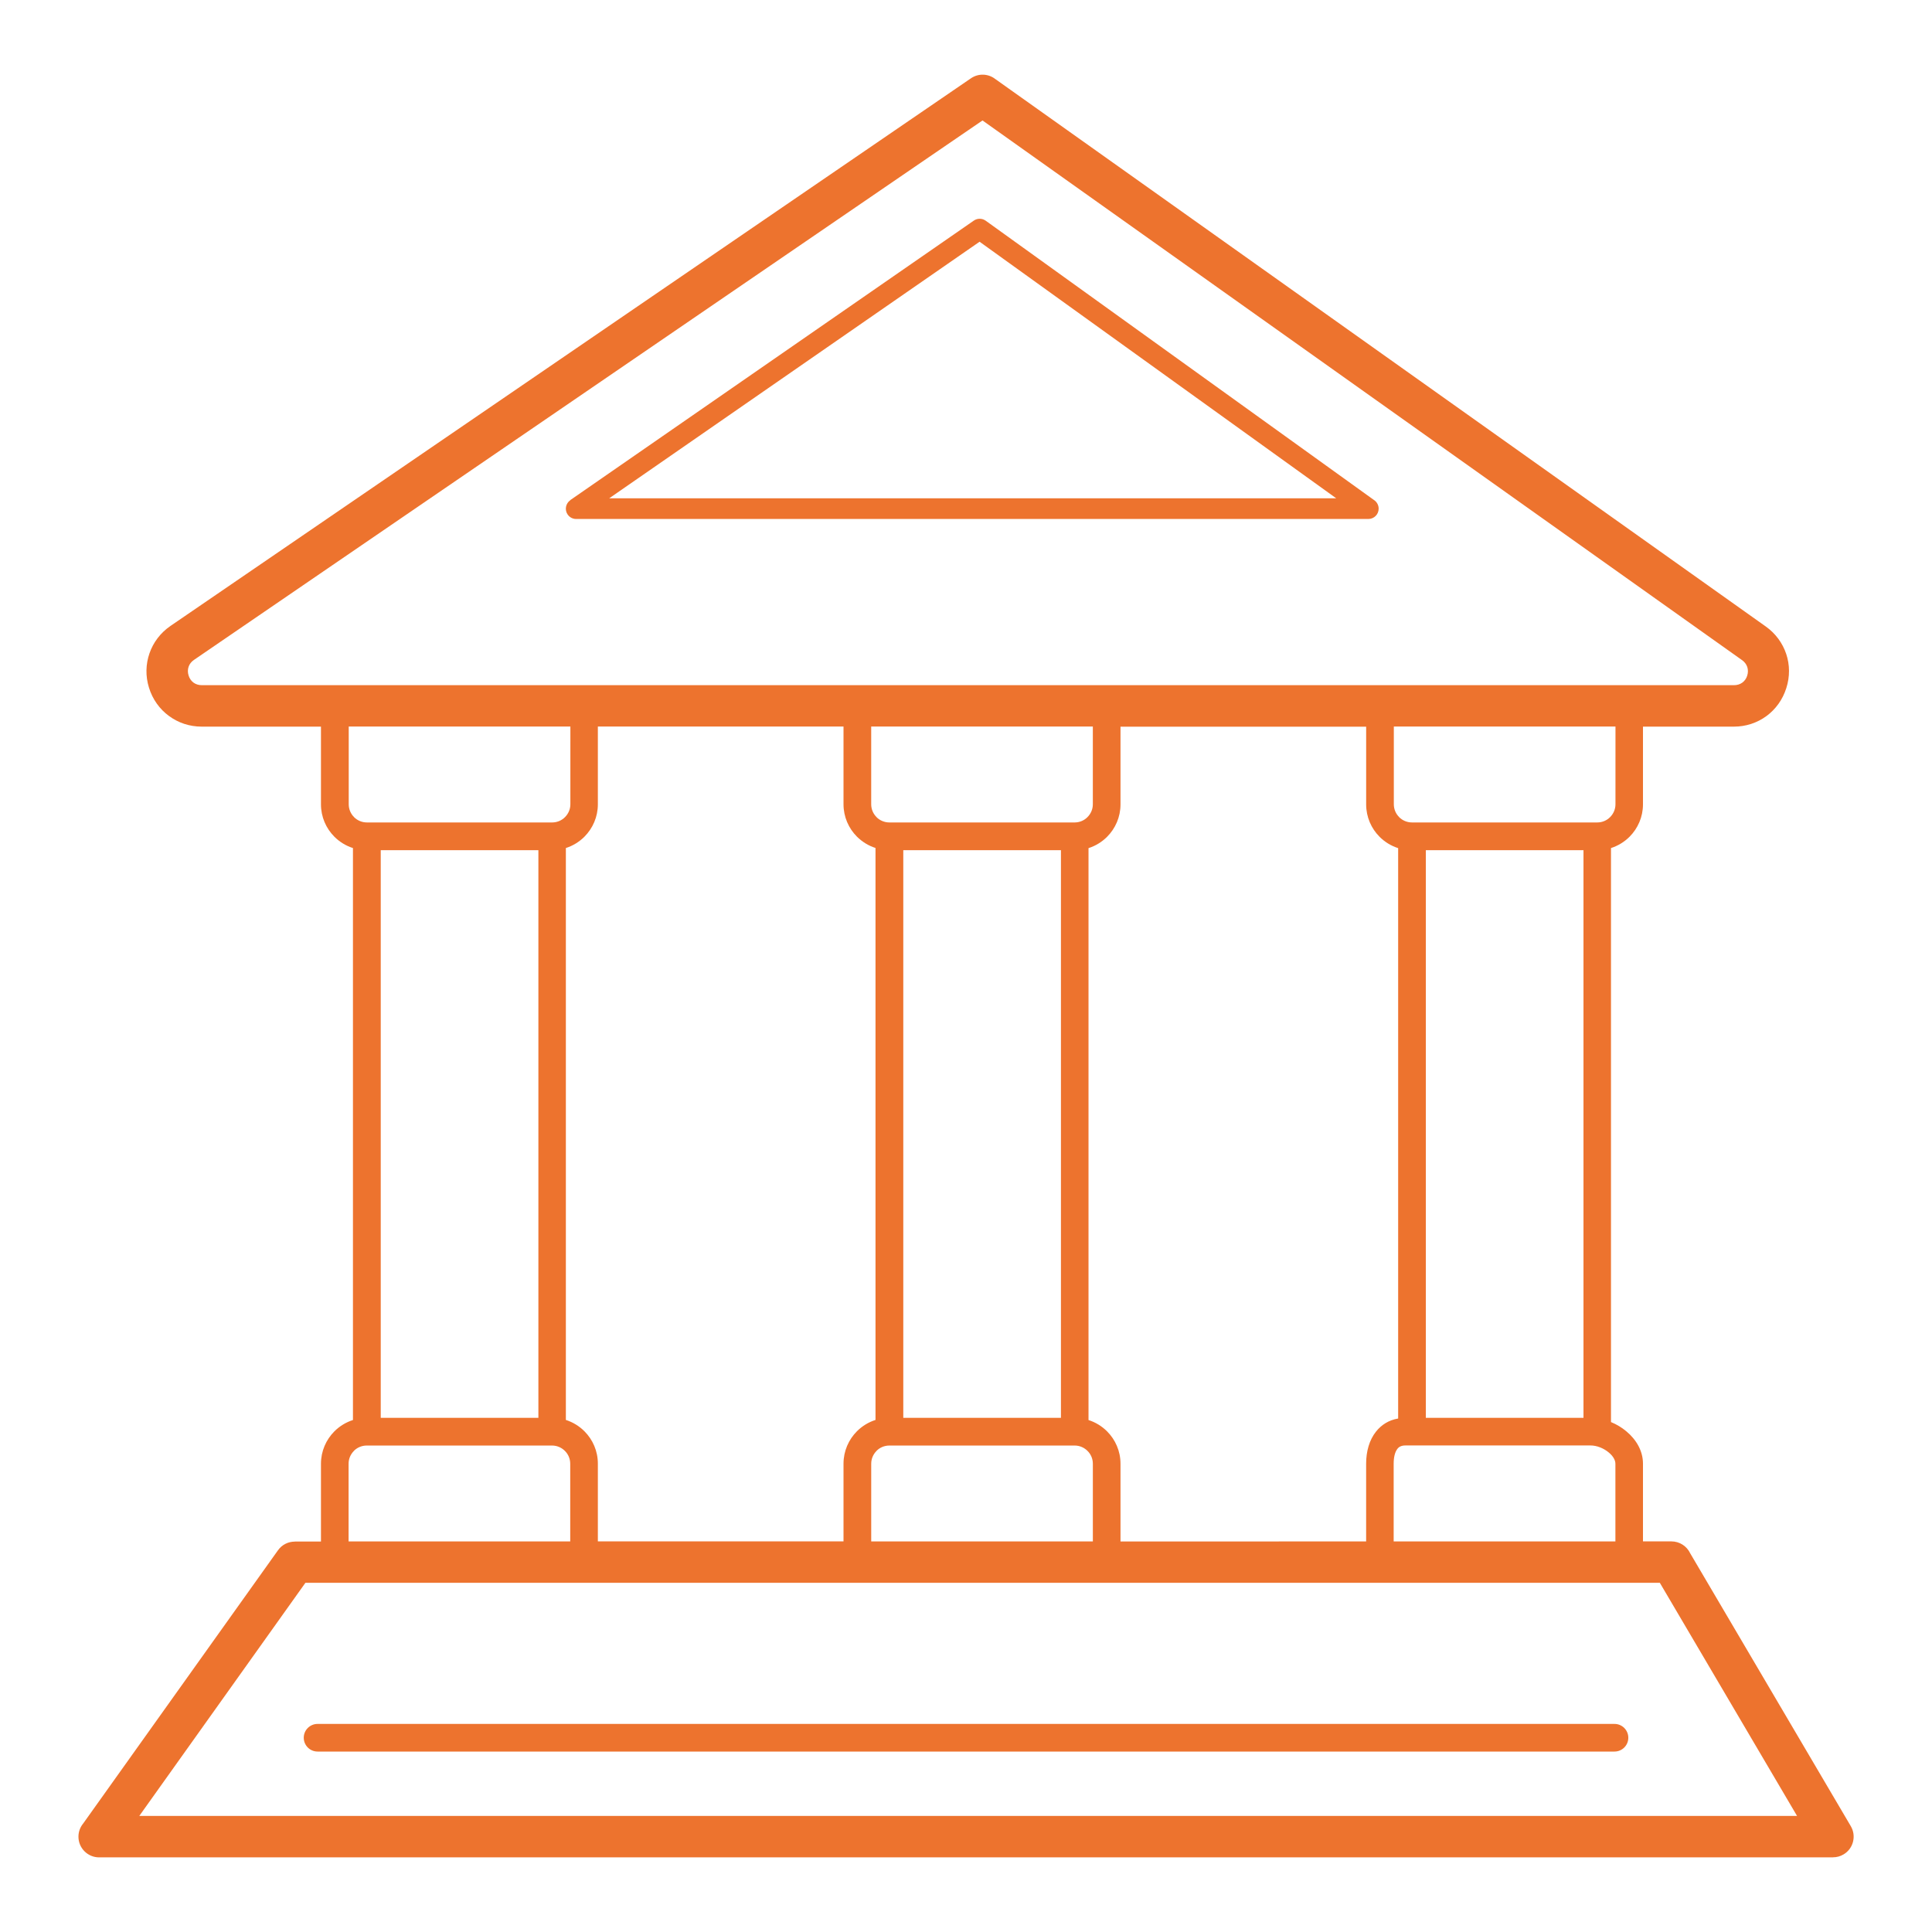 <?xml version="1.0" encoding="UTF-8"?>
<svg fill="#ED732E" width="100pt" height="100pt" version="1.1" viewBox="0 0 100 100" xmlns="http://www.w3.org/2000/svg">
 <path d="m30.945 37.609v4.023c0 0.652-0.266 1.246-0.695 1.676-0.266 0.266-0.594 0.469-0.961 0.586v29.602c0.367 0.117 0.695 0.32 0.961 0.586 0.43 0.43 0.695 1.023 0.695 1.676v4.023h12.715v-4.023c0-0.652 0.266-1.246 0.695-1.676 0.266-0.266 0.594-0.469 0.961-0.586v-29.605c-0.367-0.117-0.691-0.32-0.961-0.586-0.43-0.43-0.695-1.023-0.695-1.676v-4.023h-12.715zm-14.508 53.051c-0.395 0-0.715-0.32-0.715-0.715 0-0.395 0.32-0.715 0.715-0.715h67.129c0.395 0 0.715 0.32 0.715 0.715 0 0.395-0.32 0.715-0.715 0.715zm13.078-10.875v-4.023c0-0.258-0.105-0.496-0.277-0.664-0.172-0.172-0.406-0.277-0.664-0.277h-9.59c-0.262 0-0.496 0.105-0.664 0.273v0.004c-0.172 0.172-0.277 0.406-0.277 0.664v4.023zm-12.902 0v-4.023c0-0.652 0.266-1.246 0.695-1.676 0.266-0.266 0.594-0.469 0.961-0.586v-29.605c-0.367-0.117-0.695-0.32-0.961-0.586-0.43-0.43-0.695-1.023-0.695-1.676v-4.023h-6.176c-0.629 0-1.215-0.199-1.695-0.555-0.48-0.352-0.844-0.855-1.031-1.461-0.188-0.602-0.168-1.223 0.027-1.781 0.195-0.562 0.566-1.059 1.09-1.418l41.43-28.344c0.395-0.27 0.902-0.238 1.258 0.039l39.879 28.336c0.512 0.363 0.871 0.863 1.059 1.422s0.195 1.176 0.004 1.77c-0.191 0.602-0.555 1.098-1.027 1.445-0.48 0.352-1.062 0.547-1.688 0.547h-4.703v4.023c0 0.652-0.266 1.246-0.695 1.676-0.266 0.266-0.594 0.469-0.961 0.586v29.711c0.289 0.117 0.559 0.281 0.793 0.477 0.512 0.426 0.863 1.012 0.863 1.676v4.023h1.473c0.426 0 0.797 0.25 0.969 0.613l8.316 14.129c0.297 0.508 0.129 1.164-0.379 1.461-0.172 0.102-0.355 0.148-0.539 0.148v0.004h-89.75c-0.59 0-1.07-0.48-1.07-1.07 0-0.262 0.094-0.5 0.246-0.684l10.082-14.141c0.207-0.293 0.535-0.449 0.871-0.449v-0.004h1.359zm67 0v-4.023c0-0.203-0.141-0.414-0.344-0.582-0.266-0.223-0.621-0.363-0.938-0.363h-9.59c-0.191 0-0.324 0.062-0.406 0.168-0.137 0.172-0.199 0.449-0.199 0.777v4.023zm-12.902 0v-4.023c0-0.637 0.164-1.227 0.512-1.664 0.281-0.352 0.66-0.594 1.145-0.676v-29.523c-0.367-0.117-0.695-0.32-0.961-0.586-0.43-0.43-0.695-1.023-0.695-1.676v-4.023h-12.715v4.023c0 0.652-0.266 1.246-0.695 1.676-0.266 0.266-0.594 0.469-0.961 0.586v29.602c0.367 0.117 0.695 0.32 0.961 0.586 0.43 0.43 0.695 1.023 0.695 1.676v4.023zm-14.145 0v-4.023c0-0.258-0.105-0.496-0.277-0.664-0.172-0.172-0.406-0.277-0.664-0.277h-9.59c-0.262 0-0.496 0.105-0.664 0.273v0.004c-0.172 0.172-0.277 0.406-0.277 0.664v4.023h11.477zm29.344 2.141h-70.102l-8.598 12.066h85.805l-7.102-12.066zm-35.207-69.414-19.172 13.281h37.633zm-21.188 13.375 20.891-14.469c0.18-0.125 0.426-0.129 0.617 0.008l20.074 14.441c0.156 0.094 0.262 0.266 0.262 0.461 0 0.297-0.238 0.535-0.535 0.535h-41.004c-0.168 0-0.336-0.082-0.438-0.23-0.168-0.242-0.105-0.574 0.137-0.742zm54.102 11.719h-11.473v4.023c0 0.258 0.105 0.496 0.277 0.664v0.004c0.168 0.168 0.406 0.273 0.664 0.273h9.59c0.258 0 0.496-0.105 0.664-0.277 0.172-0.172 0.277-0.406 0.277-0.664zm-27.047 0h-11.477v4.023c0 0.258 0.105 0.496 0.277 0.664v0.004c0.168 0.168 0.406 0.273 0.664 0.273h9.59c0.258 0 0.496-0.105 0.664-0.277 0.172-0.172 0.277-0.406 0.277-0.664v-4.023zm-27.047 0h-11.473v4.023c0 0.258 0.105 0.496 0.277 0.664v0.004c0.168 0.168 0.406 0.273 0.664 0.273h9.59c0.258 0 0.496-0.105 0.664-0.277 0.172-0.172 0.277-0.406 0.277-0.664zm60.641-3.441-39.309-27.93-40.816 27.922c-0.137 0.094-0.23 0.215-0.277 0.355-0.047 0.137-0.051 0.293 0 0.453 0.047 0.152 0.137 0.281 0.254 0.367 0.117 0.086 0.266 0.133 0.43 0.133h79.305c0.164 0 0.312-0.047 0.426-0.129 0.121-0.086 0.211-0.211 0.258-0.363 0.051-0.156 0.047-0.312 0.004-0.449-0.047-0.137-0.137-0.262-0.273-0.359zm-16.363 39.223h8.16v-29.383h-8.16zm-27.047 0h8.16v-29.383h-8.16zm-18.887 0v-29.383h-8.16v29.383z"/>
</svg>
